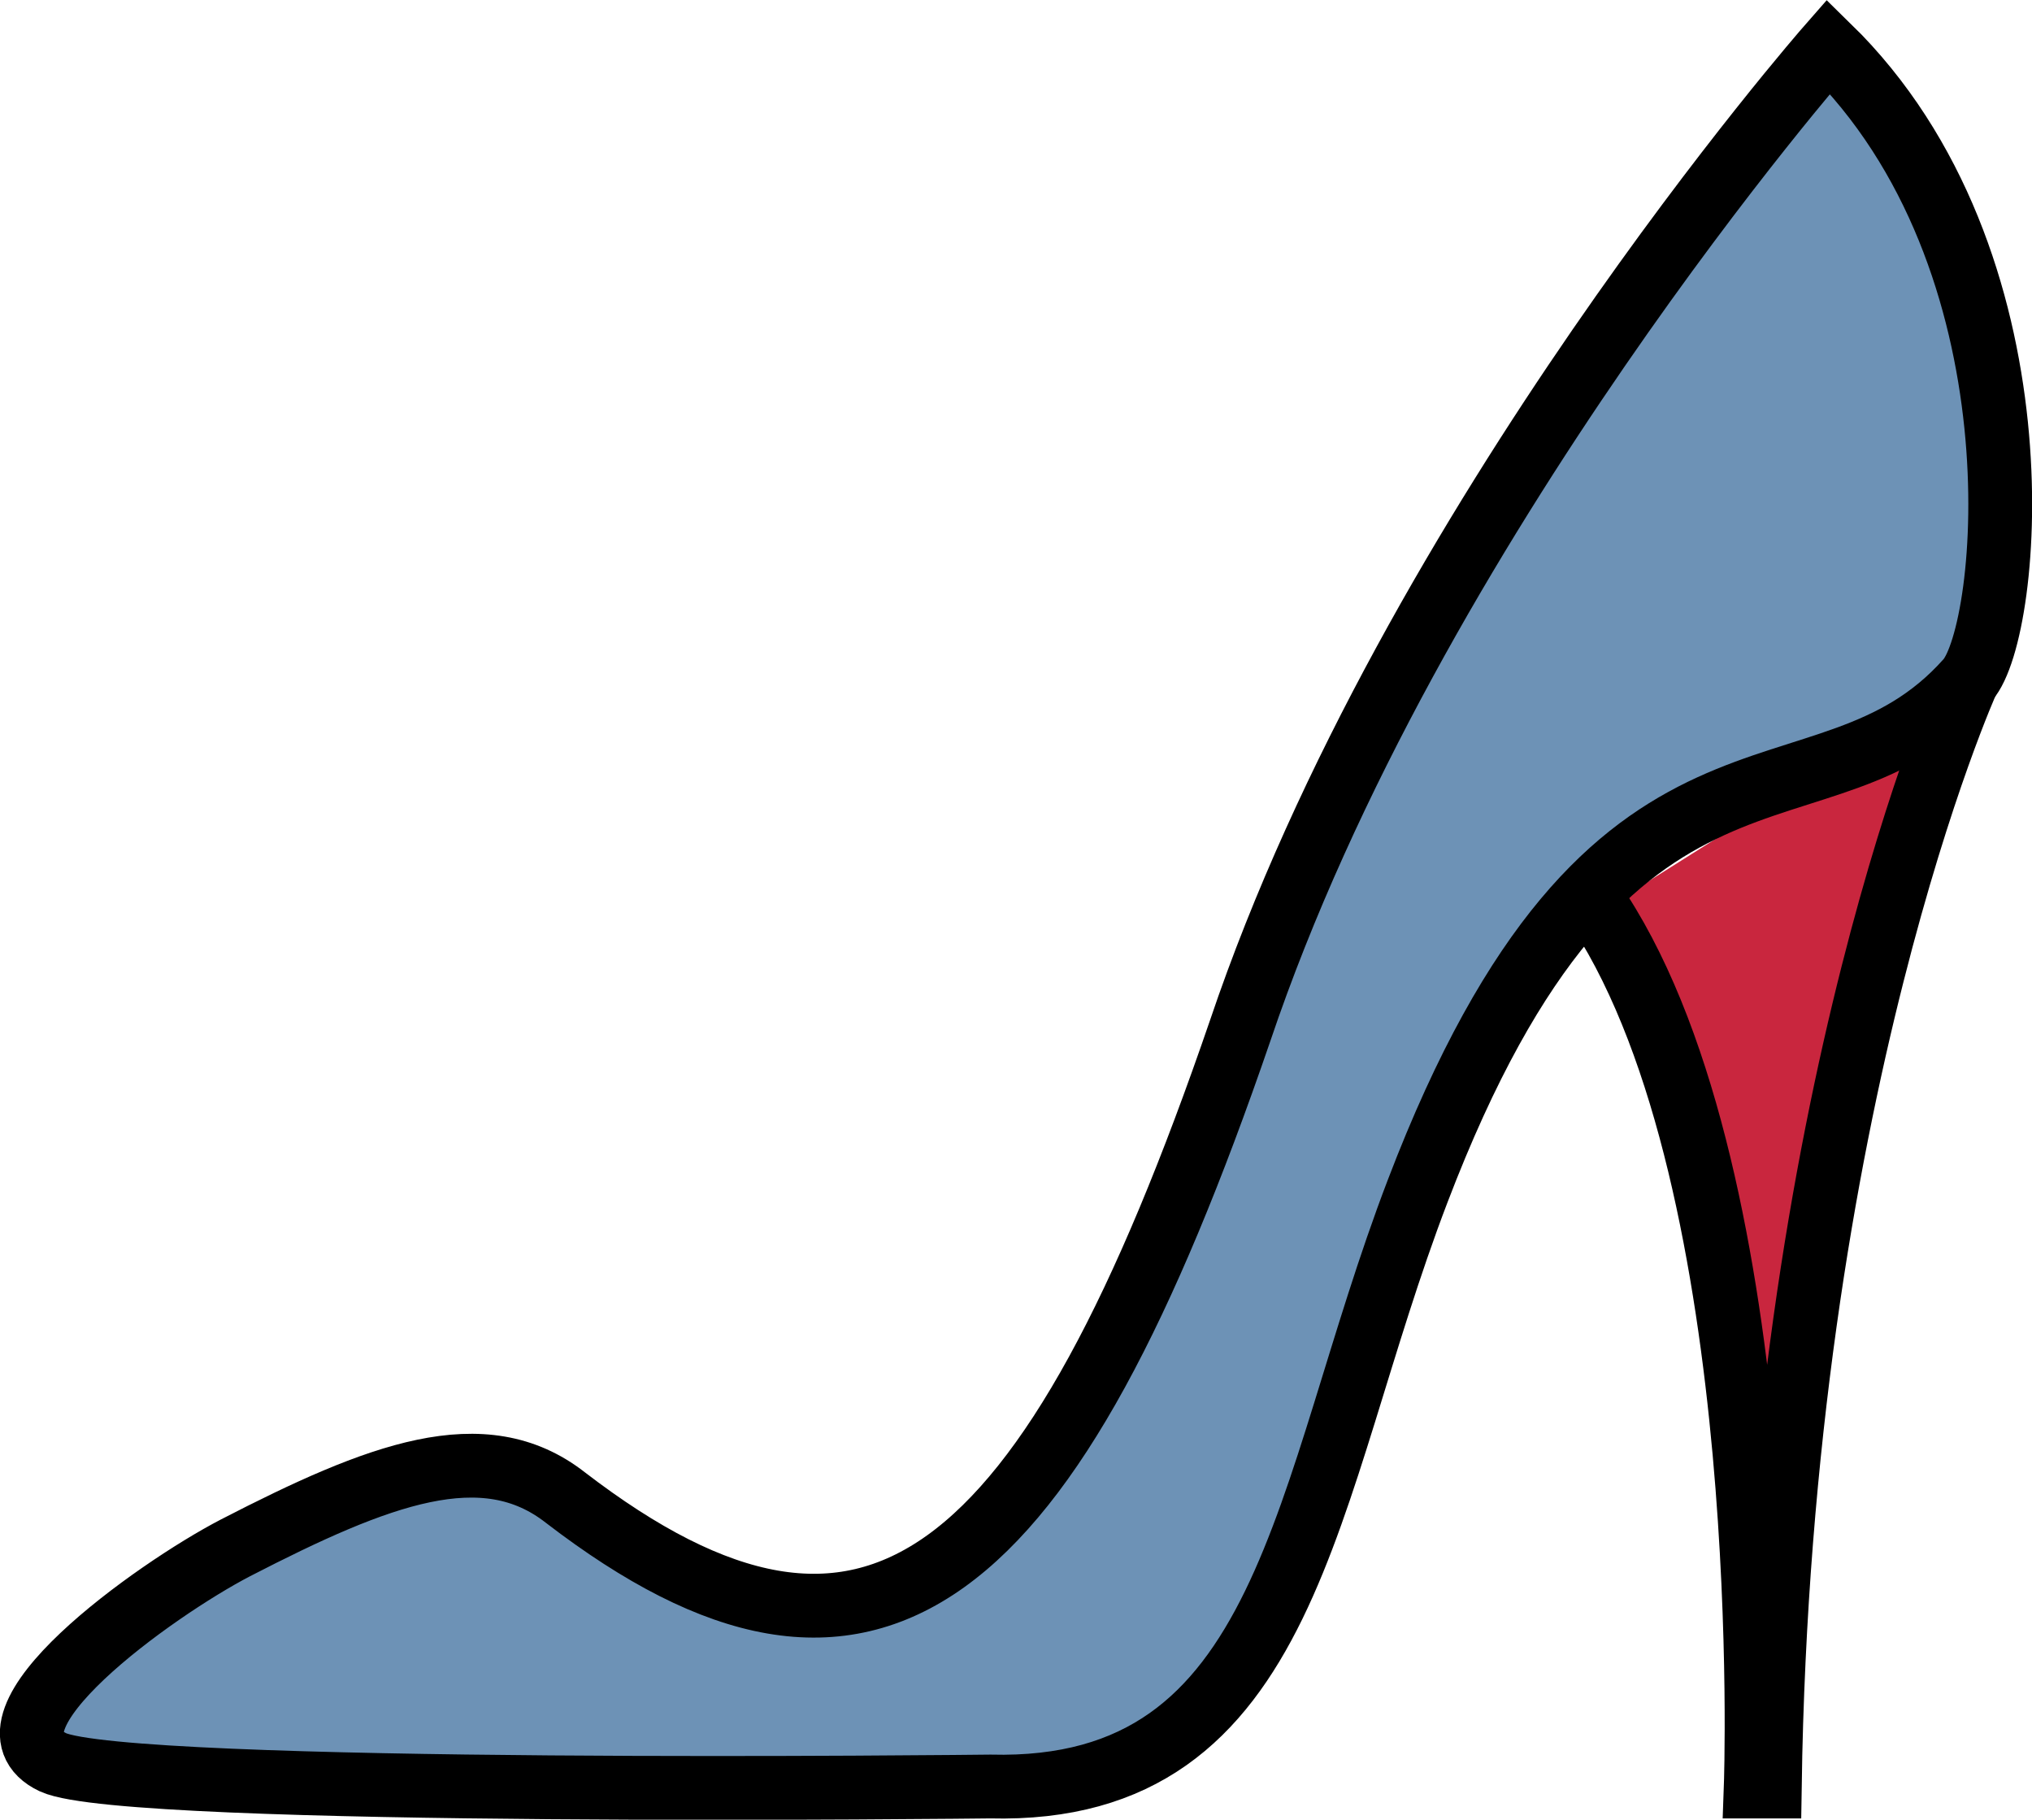 <?xml version="1.0" encoding="UTF-8"?> <svg xmlns="http://www.w3.org/2000/svg" viewBox="0 0 31.85 28.52"> <defs> <style>.cls-1{fill:#c9263e;}.cls-1,.cls-3{stroke:#000;stroke-miterlimit:10;}.cls-2{fill:#6d92b6;}.cls-3{fill:none;}</style> </defs> <g id="Слой_2" data-name="Слой 2"> <g id="Слой_71" data-name="Слой 71"> <path class="cls-1" d="M25.08,14.29C27.86,18.59,27.52,28,27.52,28h.22c.16-10.83,3.1-17.34,3.1-17.34"></path> <path class="cls-2" d="M30.84,10.66c.68-.77,1.24-6.59-2.18-9.93,0,0-6.53,7.45-9.22,15.42-3,8.75-5.79,11-10.58,7.32-1.28-1-2.92-.37-5.17.79C2.42,24.92-.48,27,.83,27.62,2,28.16,15.52,28,15.52,28c4.73.12,4.89-4.6,6.7-9.33C25.27,10.68,28.55,13.24,30.84,10.66Z"></path> <path class="cls-3" d="M30.84,10.66c.68-.77,1.24-6.59-2.18-9.93,0,0-6.53,7.45-9.22,15.42-3,8.75-5.79,11-10.58,7.32-1.28-1-2.92-.37-5.17.79C2.42,24.92-.48,27,.83,27.62,2,28.16,15.52,28,15.52,28c4.73.12,4.89-4.6,6.7-9.33C25.27,10.68,28.55,13.24,30.84,10.66Z"></path> </g> </g> </svg> 